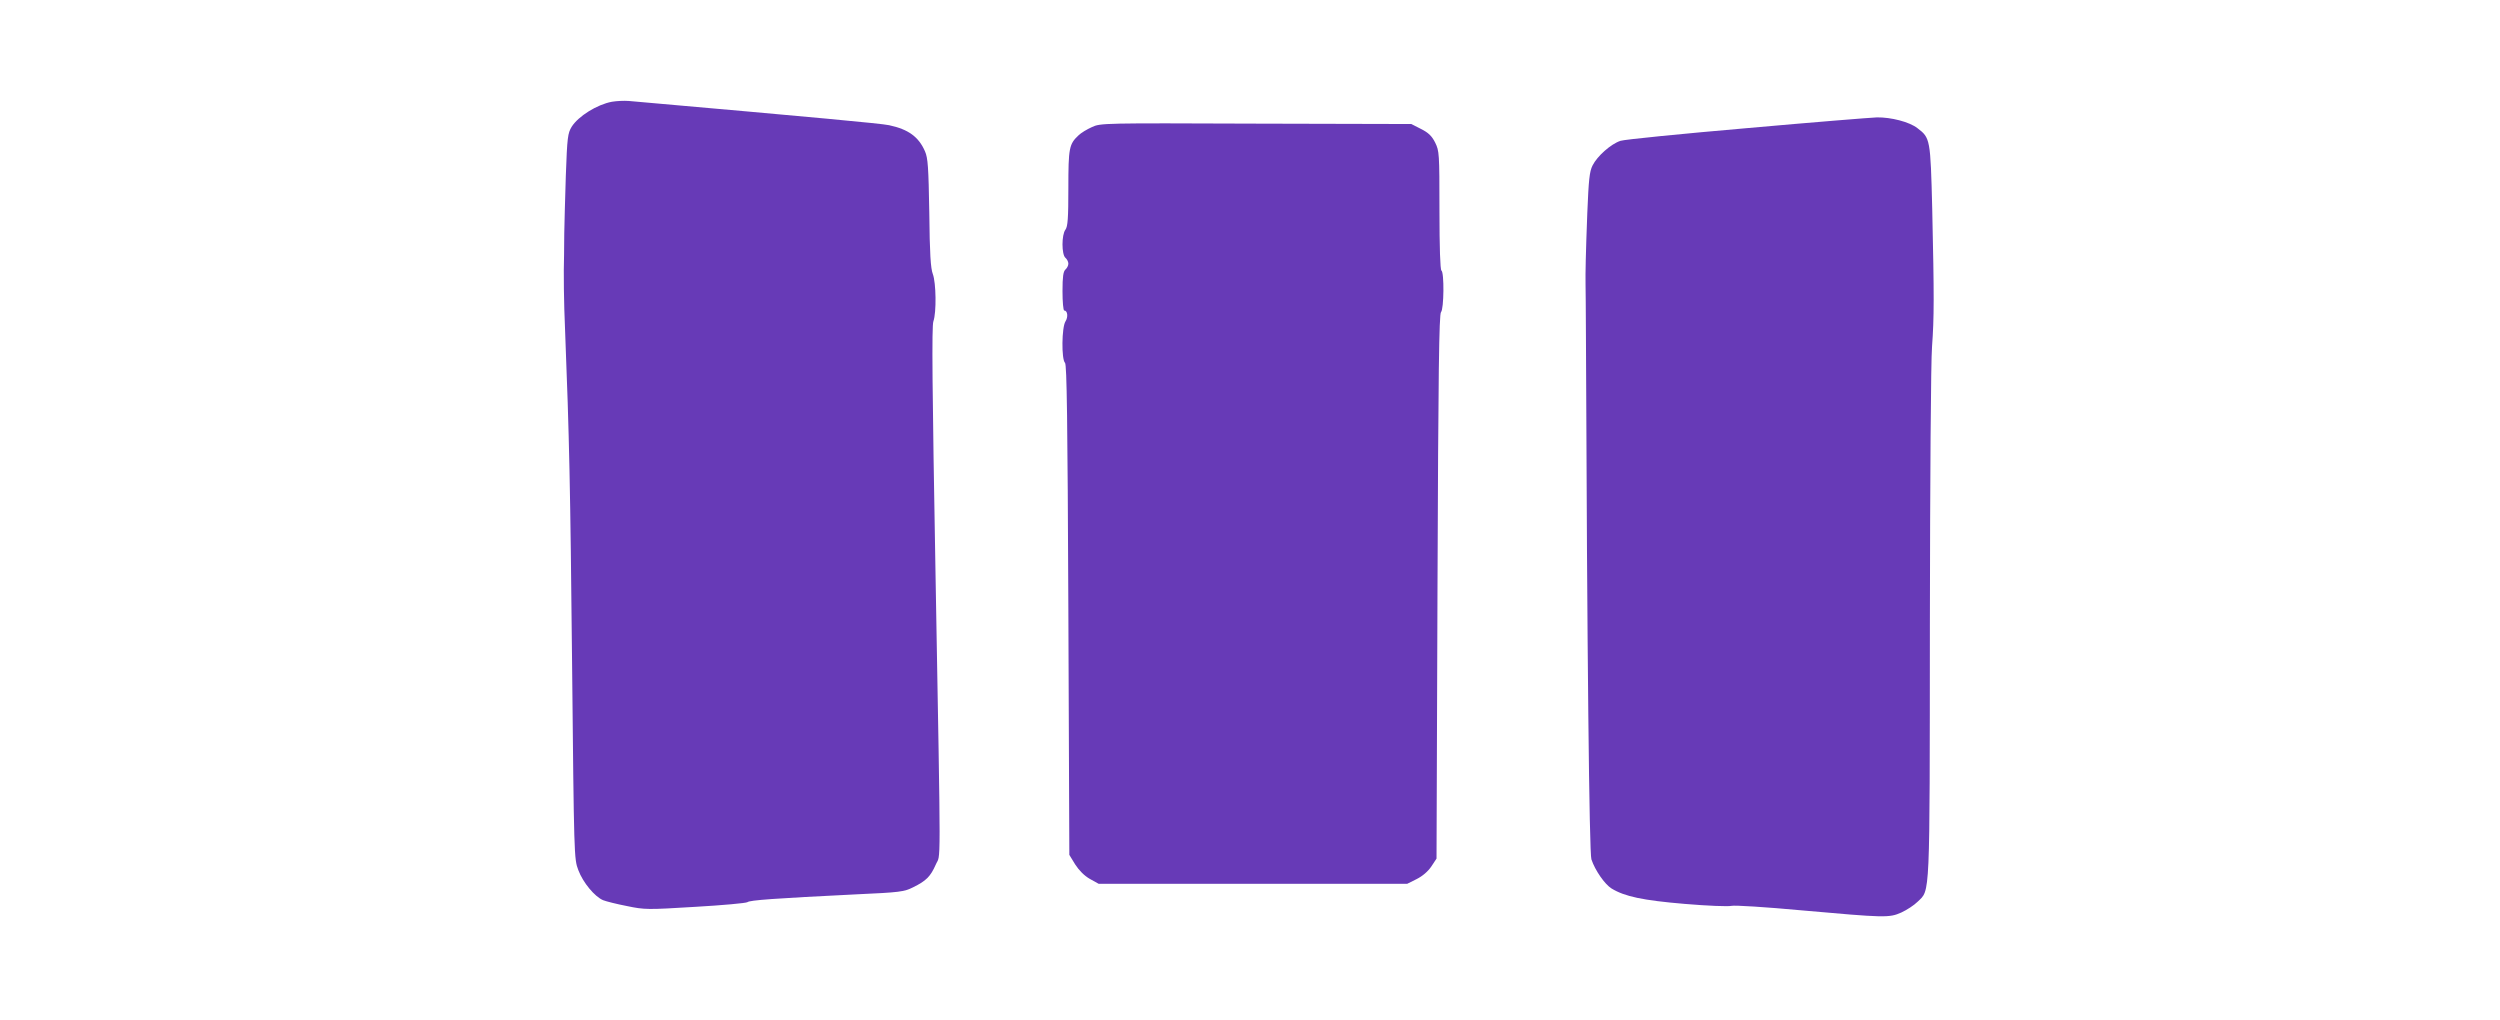 <?xml version="1.0" standalone="no"?>
<!DOCTYPE svg PUBLIC "-//W3C//DTD SVG 20010904//EN"
 "http://www.w3.org/TR/2001/REC-SVG-20010904/DTD/svg10.dtd">
<svg version="1.0" xmlns="http://www.w3.org/2000/svg"
 width="1280pt" height="522pt" viewBox="0 0 1280 522"
 preserveAspectRatio="xMidYMid meet">
<g transform="translate(0,522) scale(0.1,-0.1)"
fill="#673ab7" stroke="none">
<path d="M3133 4699 c-76 -14 -172 -74 -206 -128 -20 -33 -23 -53 -30 -251 -4
-118 -7 -251 -8 -295 0 -44 -1 -93 -1 -110 -3 -91 -1 -248 5 -380 22 -559 27
-808 36 -1706 10 -998 10 -1006 32 -1064 24 -64 84 -136 127 -154 15 -6 70
-20 122 -30 91 -19 105 -19 350 -4 140 8 260 19 267 24 12 10 132 19 558 40
222 10 244 13 290 36 67 33 89 55 116 116 26 63 27 -102 -1 1481 -17 962 -20
1277 -11 1301 16 45 14 197 -3 242 -11 29 -16 104 -18 313 -4 234 -7 281 -22
315 -32 74 -85 113 -184 134 -44 9 -356 38 -1332 124 -25 2 -64 0 -87 -4z"/>
<path d="M8945 4564 c-335 -29 -627 -58 -648 -65 -49 -16 -119 -78 -143 -126
-16 -31 -20 -74 -27 -243 -8 -209 -10 -312 -9 -365 1 -16 1 -136 2 -265 6
-1621 17 -2649 28 -2680 19 -57 69 -128 103 -149 67 -41 160 -61 375 -79 117
-10 224 -14 239 -10 15 4 176 -6 359 -23 428 -38 448 -39 511 -11 28 13 65 37
83 55 65 63 62 -3 63 1421 1 737 5 1347 11 1421 11 150 11 258 1 705 -9 359
-10 364 -76 414 -41 32 -135 56 -207 55 -30 -1 -329 -25 -665 -55z"/>
<path d="M5590 4569 c-25 -11 -56 -30 -68 -42 -48 -45 -52 -64 -52 -270 0
-154 -3 -197 -15 -213 -20 -26 -20 -127 0 -144 8 -7 15 -20 15 -30 0 -10 -7
-23 -15 -30 -11 -10 -15 -36 -15 -111 0 -55 4 -99 9 -99 17 0 21 -33 6 -56
-19 -30 -21 -194 -2 -212 9 -10 13 -282 17 -1266 l5 -1253 30 -49 c20 -31 47
-58 75 -74 l45 -25 790 0 790 0 48 24 c30 15 58 39 75 64 l27 41 5 1392 c4
1096 8 1396 18 1406 15 15 17 204 2 213 -6 4 -10 118 -10 308 0 294 -1 304
-22 347 -17 34 -35 51 -73 70 l-49 25 -796 2 c-784 3 -796 3 -840 -18z"/>
</g>
</svg>
